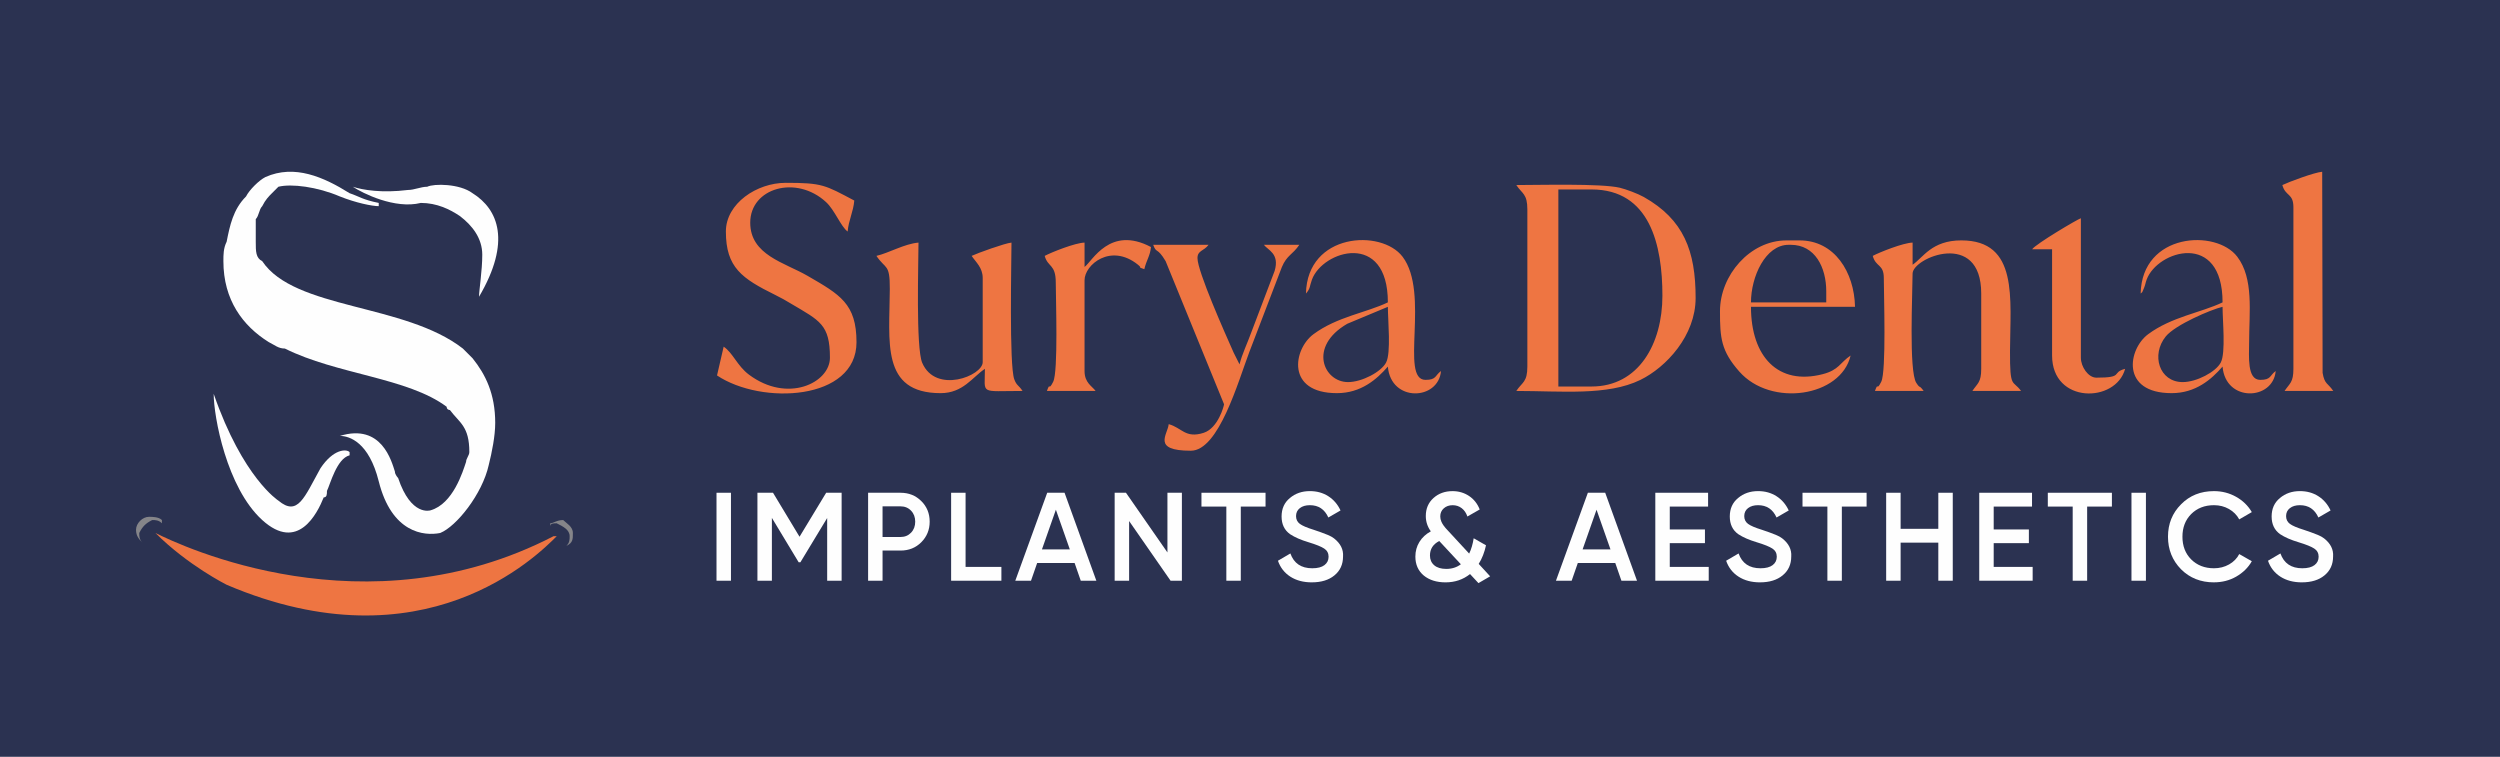 <?xml version="1.0" encoding="UTF-8"?>
<!DOCTYPE svg PUBLIC "-//W3C//DTD SVG 1.1//EN" "http://www.w3.org/Graphics/SVG/1.1/DTD/svg11.dtd">
<!-- Creator: CorelDRAW -->
<svg xmlns="http://www.w3.org/2000/svg" xml:space="preserve" width="100mm" height="30.273mm" version="1.1" style="shape-rendering:geometricPrecision; text-rendering:geometricPrecision; image-rendering:optimizeQuality; fill-rule:evenodd; clip-rule:evenodd"
viewBox="0 0 3428.07 1037.77"
 xmlns:xlink="http://www.w3.org/1999/xlink"
 xmlns:xodm="http://www.corel.com/coreldraw/odm/2003">
 <defs>
  <style type="text/css">
   <![CDATA[
    .fil2 {fill:#FEFEFE;fill-rule:nonzero}
    .fil1 {fill:#EE7542;fill-rule:nonzero}
    .fil3 {fill:#858589;fill-rule:nonzero}
    .fil0 {fill:#2B3251;fill-rule:nonzero}
   ]]>
  </style>
 </defs>
 <g id="Layer_x0020_1">
  <rect class="fil0" x="-0" width="3428.07" height="1037.77"/>
  <path class="fil1" d="M1678.44 554.29c0,1.8 -7.94,32.69 -27.85,39.17 -25.25,8.2 -30,-7.04 -48.05,-11.85 -1.18,14.13 -23.75,36.43 30.36,36.43 38.45,0 65.13,-95.69 80.21,-135.35l44.56 -116.35c6.93,-16.61 14.98,-17.2 23.99,-30.66l-48.57 0c5.34,7.33 21.84,11.86 14.74,35.73l-31.83 83.82c-5.1,14.31 -13.22,31.13 -16.31,44.4l-8.12 -16.17c-11.89,-26.76 -49.56,-111.31 -49.56,-129.55 0,-10.7 8.77,-9.47 15.18,-18.23l-75.91 0c4.57,12.62 5.21,2.54 17.06,22.41l80.1 196.19zm503.96 -24.3l-45.54 0 0 -270.2 45.54 0c80.21,0 97.15,76.4 97.15,145.72 0,65.54 -32.33,124.48 -97.15,124.48zm-88.05 -242.87l0 215.55c0,21.53 -7.11,21.33 -15.17,33.4 61.41,0 125.02,6.93 170.08,-15.11 35.53,-17.37 75.82,-60.71 75.82,-112.41 0,-64.49 -16.26,-107.5 -71.04,-138.43 -8.24,-4.66 -24.61,-10.71 -32.84,-12.68 -25.21,-6.08 -112.11,-3.71 -142.02,-3.71 8.05,12.06 15.17,11.87 15.17,33.4zm528.26 75.9l0 -30.37c-12.9,0.29 -45.12,13.18 -54.65,18.21 4.18,15.66 15.17,11.03 15.17,30.36 0,22.81 3.58,127.95 -3.51,142.22 -7.08,14.26 -3.68,-1.09 -8.64,12.62l66.78 0c-6.99,-9.55 -4.15,-1.97 -10.11,-11.13 -10.35,-15.89 -5.06,-124.19 -5.06,-149.78 0,-21.75 94.11,-60.85 94.11,27.33l0 103.23c0,18.81 -5.09,19.82 -12.15,30.36l66.79 0c-11.49,-15.7 -15.39,-2.22 -15.17,-54.64 0.28,-71.97 11.99,-151.81 -66.8,-151.81 -40.69,0 -52.42,23.77 -66.78,33.4zm-1627.27 -45.54c0,49.4 22.03,64.38 67.81,87.02 9.32,4.6 12.97,6.8 21.52,11.88 39.5,23.41 53.35,28.45 53.35,74.16 0,34.31 -58.01,62.93 -111.14,23.1 -16.01,-12.01 -21.9,-29.79 -34.58,-38.29 -2.96,12.74 -6.06,26.39 -9.11,39.47 61.11,40.91 191.26,34.51 191.26,-45.54 0,-52.97 -22.81,-65.34 -66.92,-90.95 -31.72,-18.4 -78.8,-28.53 -78.8,-73 0,-47.65 63.12,-65.93 104.04,-28.15 11.89,10.97 20.14,33.4 29.53,40.3 1.28,-15.31 7.84,-27.19 9.11,-42.5 -40.37,-21.37 -43.73,-24.29 -94.1,-24.29 -39.49,0 -81.98,28.27 -81.98,66.79zm206.45 33.39c12.74,19.03 18.47,10.03 18.33,45.42 -0.28,71.77 -12.8,142.8 69.71,142.8 30.65,0 43.55,-21.89 60.71,-33.38 0,35.94 -8.1,30.36 51.62,30.36 -5.49,-8.21 -8.1,-7.15 -11.36,-15.97 -7.16,-19.31 -3.82,-163.77 -3.82,-187.45 -8.83,0.74 -47.06,14.58 -54.65,18.21 5.77,8.61 15.18,16.08 15.18,30.36l0 115.37c0,18.69 -64.36,44.09 -82.92,0.96 -8.88,-20.65 -5.12,-137.5 -5.12,-164.9 -19.21,1.61 -40.46,14.21 -57.69,18.21zm1250.81 -15.18l3.03 0c33.15,0 48.57,30.88 48.57,63.77l0 15.17 -103.22 0c0,-35.08 19.7,-78.94 51.62,-78.94zm-94.12 91.08c0,36.75 1.51,54.41 26.55,82.76 43.38,49.17 139.37,34.65 152.57,-22.03 -14.6,9.78 -15.81,19.75 -38.23,25.55 -61.15,15.83 -98.39,-23.92 -98.39,-92.34l142.68 0c-1.05,-47.68 -28.15,-91.07 -75.89,-91.07l-18.22 0c-49.83,0 -91.07,47.7 -91.07,97.14zm-510.03 97.16c-33.43,0 -55.05,-48.71 -1.04,-79.97l55.68 -23.25c0,18.81 4.56,63.07 -2.47,76.46 -6.72,12.78 -33.07,26.76 -52.16,26.76zm-57.69 -121.44c6.37,-7.33 4.71,-9.53 8.23,-19.1 14.71,-40.05 104.09,-67.26 104.09,31.23 -29.44,14.14 -69.74,19.68 -102.06,43.67 -27.62,20.5 -37.93,80.8 32.23,80.8 32.92,0 54.48,-18.77 69.82,-36.42 4.12,49.41 69.49,46.49 72.87,6.07 -8.48,6.21 -6.07,12.15 -21.25,12.15 -35.69,0 6.41,-119.14 -31.47,-168.91 -29.13,-38.28 -130.62,-32.66 -132.47,50.5zm1202.23 121.44c-32.33,0 -43.68,-37.57 -23.2,-62.65 12.96,-15.9 62.08,-36.9 77.84,-40.58 0,18.81 4.57,63.07 -2.48,76.46 -6.72,12.78 -33.06,26.76 -52.16,26.76zm-57.69 -121.44c2.77,-3.19 0.77,1.65 4.61,-7.54 1.82,-4.31 1.93,-6.92 3.63,-11.56 14.7,-40.05 104.09,-67.26 104.09,31.23 -29.45,14.14 -69.75,19.68 -102.07,43.67 -27.62,20.5 -37.92,80.8 32.24,80.8 32.92,0 54.48,-18.77 69.82,-36.42 4.12,49.41 69.5,46.49 72.86,6.07 -8.48,6.21 -6.05,12.15 -21.24,12.15 -18.26,0 -15.24,-32.21 -15.19,-51.61 0.1,-41.81 6.46,-87.45 -16.29,-117.3 -29.12,-38.28 -130.62,-32.66 -132.47,50.5zm194.32 -148.76c4.17,15.65 15.16,11.02 15.16,30.36l0 221.63c0,18.81 -5.08,19.82 -12.14,30.36l66.79 0c-7.35,-10.97 -11.99,-8.9 -14.61,-24.86l-0.57 -275.7c-10.97,0.93 -45.58,13.87 -54.63,18.22zm-1642.46 112.33l0 -33.4c-12.91,0.29 -45.12,13.18 -54.65,18.21 4.2,15.76 15.18,11.05 15.18,36.44 0,22.19 3.53,121.96 -3.52,136.14 -7.08,14.26 -3.67,-1.09 -8.63,12.62l66.78 0c-4.86,-6.64 -15.17,-11.07 -15.17,-27.33l0 -124.47c0,-21.26 35.9,-51.21 73.06,-21.44 8.05,6.45 -2.62,2.1 8.91,6.26 2.9,-12.47 8.1,-18.41 9.1,-30.36 -56.37,-29.83 -80.38,19.48 -91.07,27.32zm1299.38 -24.28l27.33 0 0 145.72c0,66.63 87.57,65.43 100.18,18.22 -19.86,5.29 -0.73,12.14 -39.46,12.14 -11.05,0 -21.24,-14.81 -21.24,-27.33l0 -148.76 0 -42.51c-4.37,1.18 -62.01,35.36 -66.8,42.51z"/>
  <polygon class="fil2" points="982.49,796.3 982.49,675.68 1002.31,675.68 1002.31,796.3 "/>
  <polygon id="_1" class="fil2" points="1132.86,675.68 1154.06,675.68 1154.06,796.3 1134.24,796.3 1134.24,710.31 1097.54,770.97 1095.13,770.97 1058.43,710.14 1058.43,796.3 1038.61,796.3 1038.61,675.68 1059.98,675.68 1096.34,735.99 "/>
  <path id="_2" class="fil2" d="M1190.36 675.68l44.46 0c11.38,0 20.86,3.8 28.44,11.37 7.69,7.58 11.54,17.01 11.54,28.26 0,11.14 -3.85,20.56 -11.54,28.26 -7.58,7.58 -17.06,11.37 -28.44,11.37l-24.63 0 0 41.36 -19.82 0 0 -120.62zm19.82 60.66l24.63 0c5.87,0 10.69,-1.98 14.48,-5.94 3.8,-3.96 5.69,-8.99 5.69,-15.08 0,-6.09 -1.89,-11.11 -5.69,-15.07 -3.79,-3.96 -8.61,-5.95 -14.48,-5.95l-24.63 0 0 42.05z"/>
  <polygon id="_3" class="fil2" points="1324.03,675.68 1324.03,777.35 1373.14,777.35 1373.14,796.3 1304.21,796.3 1304.21,675.68 "/>
  <path id="_4" class="fil2" d="M1503.35 796.3l-21.37 0 -8.44 -24.3 -51.35 0 -8.44 24.3 -21.55 0 43.77 -120.62 23.78 0 43.6 120.62zm-55.49 -97.36l-19.12 54.45 38.25 0 -19.13 -54.45z"/>
  <polygon id="_5" class="fil2" points="1600.82,757.53 1600.82,675.68 1620.64,675.68 1620.64,796.3 1605.13,796.3 1548.27,714.45 1548.27,796.3 1528.45,796.3 1528.45,675.68 1543.96,675.68 "/>
  <polygon id="_6" class="fil2" points="1647.47,675.68 1735.35,675.68 1735.35,694.63 1701.4,694.63 1701.4,796.3 1681.59,796.3 1681.59,694.63 1647.47,694.63 "/>
  <path id="_7" class="fil2" d="M1798.88 798.54c-11.61,0 -21.45,-2.61 -29.56,-7.84 -8.1,-5.23 -13.75,-12.5 -16.97,-21.8l17.06 -10c4.82,13.56 14.81,20.33 29.98,20.33 7.36,0 12.93,-1.44 16.71,-4.31 3.79,-2.87 5.69,-6.72 5.69,-11.55 0,-4.82 -2.01,-8.55 -6.03,-11.19 -4.02,-2.64 -11.14,-5.52 -21.37,-8.62 -10.45,-3.11 -18.89,-6.78 -25.32,-11.03 -7.82,-5.52 -11.72,-13.62 -11.72,-24.3 0,-10.69 3.8,-19.13 11.38,-25.33 7.47,-6.32 16.6,-9.48 27.4,-9.48 9.54,0 17.95,2.32 25.24,6.98 7.3,4.65 12.9,11.18 16.81,19.56l-16.71 9.65c-5.06,-11.26 -13.5,-16.89 -25.33,-16.89 -5.74,0 -10.34,1.36 -13.79,4.05 -3.44,2.7 -5.17,6.35 -5.17,10.94 0,4.49 1.73,8.01 5.17,10.6 3.45,2.58 9.82,5.31 19.13,8.18 5.74,1.95 9.07,3.11 9.99,3.45 1.5,0.45 4.49,1.61 8.96,3.44 3.68,1.49 6.61,3.11 8.79,4.82 8.96,7.01 13.1,15.28 12.41,24.82 0,10.91 -3.96,19.58 -11.89,26.02 -7.69,6.32 -17.98,9.48 -30.84,9.48z"/>
  <path id="_8" class="fil2" d="M2027.65 773.21l15.68 17.06 -16.02 9.31 -11.55 -12.41c-9.54,7.58 -20.74,11.37 -33.61,11.37 -12.29,0 -22.29,-3.16 -29.98,-9.48 -7.58,-6.43 -11.37,-15.05 -11.37,-25.85 0,-7.36 1.83,-14.05 5.51,-20.07 3.68,-6.03 8.9,-10.89 15.68,-14.56 -4.6,-6.32 -6.89,-13.33 -6.89,-21.02 0,-10.11 3.5,-18.32 10.51,-24.64 7.01,-6.32 15.74,-9.48 26.19,-9.48 8.38,0 15.91,2.21 22.57,6.63 6.67,4.43 11.55,10.6 14.64,18.52l-16.88 9.65c-1.61,-4.82 -4.19,-8.62 -7.75,-11.37 -3.57,-2.76 -7.7,-4.14 -12.41,-4.14 -4.93,0 -9.01,1.44 -12.23,4.31 -3.22,2.87 -4.82,6.55 -4.82,11.03 0,2.42 0.51,4.83 1.55,7.24 1.49,3.56 4.42,7.58 8.79,12.06l29.3 31.71c2.87,-5.86 4.93,-12.87 6.2,-21.02l16.88 9.65c-2.07,9.65 -5.39,18.15 -9.99,25.5zm-44.46 6.89c7.7,0 14.36,-2.12 19.99,-6.37l-29.63 -31.88c-8.5,4.37 -12.75,10.97 -12.75,19.82 0,5.63 1.95,10.11 5.86,13.44 3.91,3.33 9.42,4.99 16.54,4.99z"/>
  <path id="_9" class="fil2" d="M2244.71 796.3l-21.37 0 -8.44 -24.3 -51.35 0 -8.44 24.3 -21.55 0 43.77 -120.62 23.78 0 43.6 120.62zm-55.49 -97.36l-19.12 54.45 38.25 0 -19.13 -54.45z"/>
  <polygon id="_10" class="fil2" points="2289.63,744.77 2289.63,777.35 2343.05,777.35 2343.05,796.3 2269.81,796.3 2269.81,675.68 2342.18,675.68 2342.18,694.63 2289.63,694.63 2289.63,726 2337.87,726 2337.87,744.77 "/>
  <path id="_11" class="fil2" d="M2413.47 798.54c-11.61,0 -21.45,-2.61 -29.56,-7.84 -8.1,-5.23 -13.75,-12.5 -16.97,-21.8l17.06 -10c4.82,13.56 14.81,20.33 29.98,20.33 7.36,0 12.93,-1.44 16.71,-4.31 3.79,-2.87 5.69,-6.72 5.69,-11.55 0,-4.82 -2.01,-8.55 -6.03,-11.19 -4.02,-2.64 -11.14,-5.52 -21.37,-8.62 -10.45,-3.11 -18.89,-6.78 -25.32,-11.03 -7.82,-5.52 -11.72,-13.62 -11.72,-24.3 0,-10.69 3.8,-19.13 11.38,-25.33 7.47,-6.32 16.6,-9.48 27.4,-9.48 9.54,0 17.95,2.32 25.24,6.98 7.3,4.65 12.9,11.18 16.81,19.56l-16.71 9.65c-5.06,-11.26 -13.5,-16.89 -25.33,-16.89 -5.74,0 -10.34,1.36 -13.79,4.05 -3.44,2.7 -5.17,6.35 -5.17,10.94 0,4.49 1.73,8.01 5.17,10.6 3.45,2.58 9.82,5.31 19.13,8.18 5.74,1.95 9.07,3.11 9.99,3.45 1.5,0.45 4.49,1.61 8.96,3.44 3.68,1.49 6.61,3.11 8.79,4.82 8.96,7.01 13.1,15.28 12.41,24.82 0,10.91 -3.96,19.58 -11.89,26.02 -7.69,6.32 -17.98,9.48 -30.84,9.48z"/>
  <polygon id="_12" class="fil2" points="2471.65,675.68 2559.53,675.68 2559.53,694.63 2525.58,694.63 2525.58,796.3 2505.77,796.3 2505.77,694.63 2471.65,694.63 "/>
  <polygon id="_13" class="fil2" points="2657.87,725.13 2657.87,675.68 2677.68,675.68 2677.68,796.3 2657.87,796.3 2657.87,744.08 2606.18,744.08 2606.18,796.3 2586.36,796.3 2586.36,675.68 2606.18,675.68 2606.18,725.13 "/>
  <polygon id="_14" class="fil2" points="2733.81,744.77 2733.81,777.35 2787.23,777.35 2787.23,796.3 2713.99,796.3 2713.99,675.68 2786.36,675.68 2786.36,694.63 2733.81,694.63 2733.81,726 2782.05,726 2782.05,744.77 "/>
  <polygon id="_15" class="fil2" points="2808.02,675.68 2895.9,675.68 2895.9,694.63 2861.95,694.63 2861.95,796.3 2842.14,796.3 2842.14,694.63 2808.02,694.63 "/>
  <polygon id="_16" class="fil2" points="2922.73,796.3 2922.73,675.68 2942.55,675.68 2942.55,796.3 "/>
  <path id="_17" class="fil2" d="M3035.88 798.54c-18.15,0 -33.2,-5.98 -45.15,-17.92 -11.95,-12.18 -17.92,-27.06 -17.92,-44.63 0,-17.69 5.97,-32.51 17.92,-44.46 11.83,-12.06 26.88,-18.1 45.15,-18.1 10.92,0 20.99,2.58 30.24,7.75 9.25,5.18 16.46,12.18 21.63,21.02l-17.24 10c-3.22,-5.98 -7.89,-10.71 -14.04,-14.22 -6.15,-3.51 -13.01,-5.26 -20.59,-5.26 -12.75,0 -23.2,4.08 -31.36,12.24 -7.93,8.04 -11.89,18.38 -11.89,31.01 0,12.64 3.96,22.98 11.89,31.01 8.16,8.16 18.61,12.24 31.36,12.24 7.58,0 14.48,-1.75 20.68,-5.25 6.2,-3.51 10.86,-8.25 13.95,-14.22l17.24 9.82c-4.94,8.73 -12.12,15.79 -21.55,21.19 -9.07,5.17 -19.18,7.75 -30.32,7.75z"/>
  <path id="_18" class="fil2" d="M3156.46 798.54c-11.61,0 -21.45,-2.61 -29.56,-7.84 -8.1,-5.23 -13.75,-12.5 -16.97,-21.8l17.06 -10c4.82,13.56 14.81,20.33 29.98,20.33 7.36,0 12.93,-1.44 16.71,-4.31 3.79,-2.87 5.69,-6.72 5.69,-11.55 0,-4.82 -2.01,-8.55 -6.03,-11.19 -4.02,-2.64 -11.14,-5.52 -21.37,-8.62 -10.45,-3.11 -18.89,-6.78 -25.32,-11.03 -7.82,-5.52 -11.72,-13.62 -11.72,-24.3 0,-10.69 3.8,-19.13 11.38,-25.33 7.47,-6.32 16.6,-9.48 27.4,-9.48 9.54,0 17.95,2.32 25.24,6.98 7.3,4.65 12.9,11.18 16.81,19.56l-16.71 9.65c-5.06,-11.26 -13.5,-16.89 -25.33,-16.89 -5.74,0 -10.34,1.36 -13.79,4.05 -3.44,2.7 -5.17,6.35 -5.17,10.94 0,4.49 1.73,8.01 5.17,10.6 3.45,2.58 9.82,5.31 19.13,8.18 5.74,1.95 9.07,3.11 9.99,3.45 1.5,0.45 4.49,1.61 8.96,3.44 3.68,1.49 6.61,3.11 8.79,4.82 8.96,7.01 13.1,15.28 12.41,24.82 0,10.91 -3.96,19.58 -11.89,26.02 -7.69,6.32 -17.98,9.48 -30.84,9.48z"/>
  <path class="fil2" d="M679.06 579.98c0,-39.94 -13.31,-66.57 -31.06,-88.74 -4.44,-4.44 -8.87,-8.88 -13.31,-13.31 -79.86,-62.12 -230.74,-53.25 -275.11,-119.81 -8.87,-4.44 -8.87,-13.31 -8.87,-26.62l0 0c0,-8.88 0,-17.75 0,-31.06 4.44,-4.44 4.44,-13.31 8.87,-17.75 4.44,-8.87 8.88,-13.31 13.31,-17.74 0,0 0,0 0,0 4.44,-4.44 4.44,-4.44 8.87,-8.88 0,0 0,0 0,0 17.75,-4.44 53.25,0 84.32,13.31 22.18,8.88 44.36,13.31 53.24,13.31 0,0 0,0 0,-4.44 -22.19,-4.44 -26.62,-8.88 -39.94,-13.31 0,0 0,0 0,0 -35.5,-22.19 -75.44,-39.94 -115.37,-22.19 -8.87,4.44 -22.19,17.75 -26.62,26.62 -17.75,17.75 -22.19,39.94 -26.62,62.13 0,0 0,0 0,0l0 0c-4.44,8.87 -4.44,17.74 -4.44,26.62 0,53.25 26.62,88.74 62.12,110.93 8.87,4.44 13.31,8.88 22.18,8.88 71,35.49 168.62,39.94 221.87,79.87 0,4.44 4.43,4.44 4.43,4.44 13.31,17.75 26.63,22.19 26.63,57.69 0,4.44 -4.44,8.87 -4.44,13.31 -4.44,13.31 -17.75,57.69 -48.82,66.56 0,0 -26.62,8.88 -44.37,-44.37 0,0 -4.44,-4.44 -4.44,-8.87 -4.44,-13.31 -17.75,-66.56 -75.43,-48.81 -4.44,0 -4.44,0 0,0 13.31,0 39.93,8.87 53.24,62.12 17.75,70.99 62.12,75.43 84.31,70.99 22.19,-8.88 57.69,-53.24 66.56,-93.18l0 0c0,0 0,0 0,0 0,0 0,0 0,0 4.44,-17.75 8.88,-39.94 8.88,-57.69z"/>
  <path class="fil2" d="M439.44 642.09c-22.19,39.94 -31.06,66.57 -57.69,44.38 0,0 -48.81,-31.06 -88.74,-146.43 0,0 -4.44,0 0,0 0,31.06 17.75,128.68 66.56,173.05 48.82,44.37 75.44,-8.87 84.31,-31.06 4.44,0 4.44,-4.43 4.44,-8.87 4.44,-8.87 13.31,-44.37 31.06,-48.81 0,0 0,-4.44 0,-4.44 -4.44,-4.44 -22.19,-4.44 -39.94,22.18z"/>
  <path class="fil2" d="M576.99 278.25c22.19,0 39.94,8.87 53.25,17.75 17.75,13.31 31.06,31.06 31.06,53.24 0,22.19 -4.44,48.82 -4.44,57.69 0,0 0,0 0,0 44.38,-75.43 26.63,-119.81 -8.87,-141.98 -17.75,-13.31 -53.24,-13.31 -62.12,-8.88 -8.88,0 -17.75,4.44 -26.62,4.44 -35.5,4.44 -62.12,0 -75.44,-4.44 0,0 0,0 0,0 13.31,8.88 57.69,31.06 93.18,22.19z"/>
  <path class="fil1" d="M213.15 730.85c35.5,17.75 288.42,137.55 545.79,4.44 4.44,0 4.44,0 4.44,0 -26.63,26.62 -181.93,181.93 -452.6,66.56 0,0 -53.25,-26.62 -97.62,-70.99 -4.44,0 0,0 0,0z"/>
  <path class="fil3" d="M208.71 713.1c4.44,0 8.87,0 13.31,4.44 0,0 0,0 0,-4.44 -4.44,-4.44 -13.31,-4.44 -17.76,-4.44 -8.87,0 -17.74,8.88 -17.74,17.75 0,8.87 4.44,13.31 8.87,17.75 0,0 0,0 0,0 -4.44,-4.44 -4.44,-8.88 -4.44,-13.31 4.44,-8.88 8.88,-13.31 17.75,-17.75z"/>
  <path class="fil3" d="M763.37 717.54c-4.44,0 -8.88,0 -8.88,4.43 0,0 0,0 0,-4.43 4.44,0 8.88,-4.44 17.75,-4.44 4.44,4.44 13.31,8.87 13.31,17.75 0,8.87 0,13.31 -8.88,17.75 0,0 0,0 0,0 4.44,-4.44 4.44,-8.88 4.44,-13.31 0,-8.87 -8.88,-13.31 -17.75,-17.74z"/>
 </g>
</svg>
